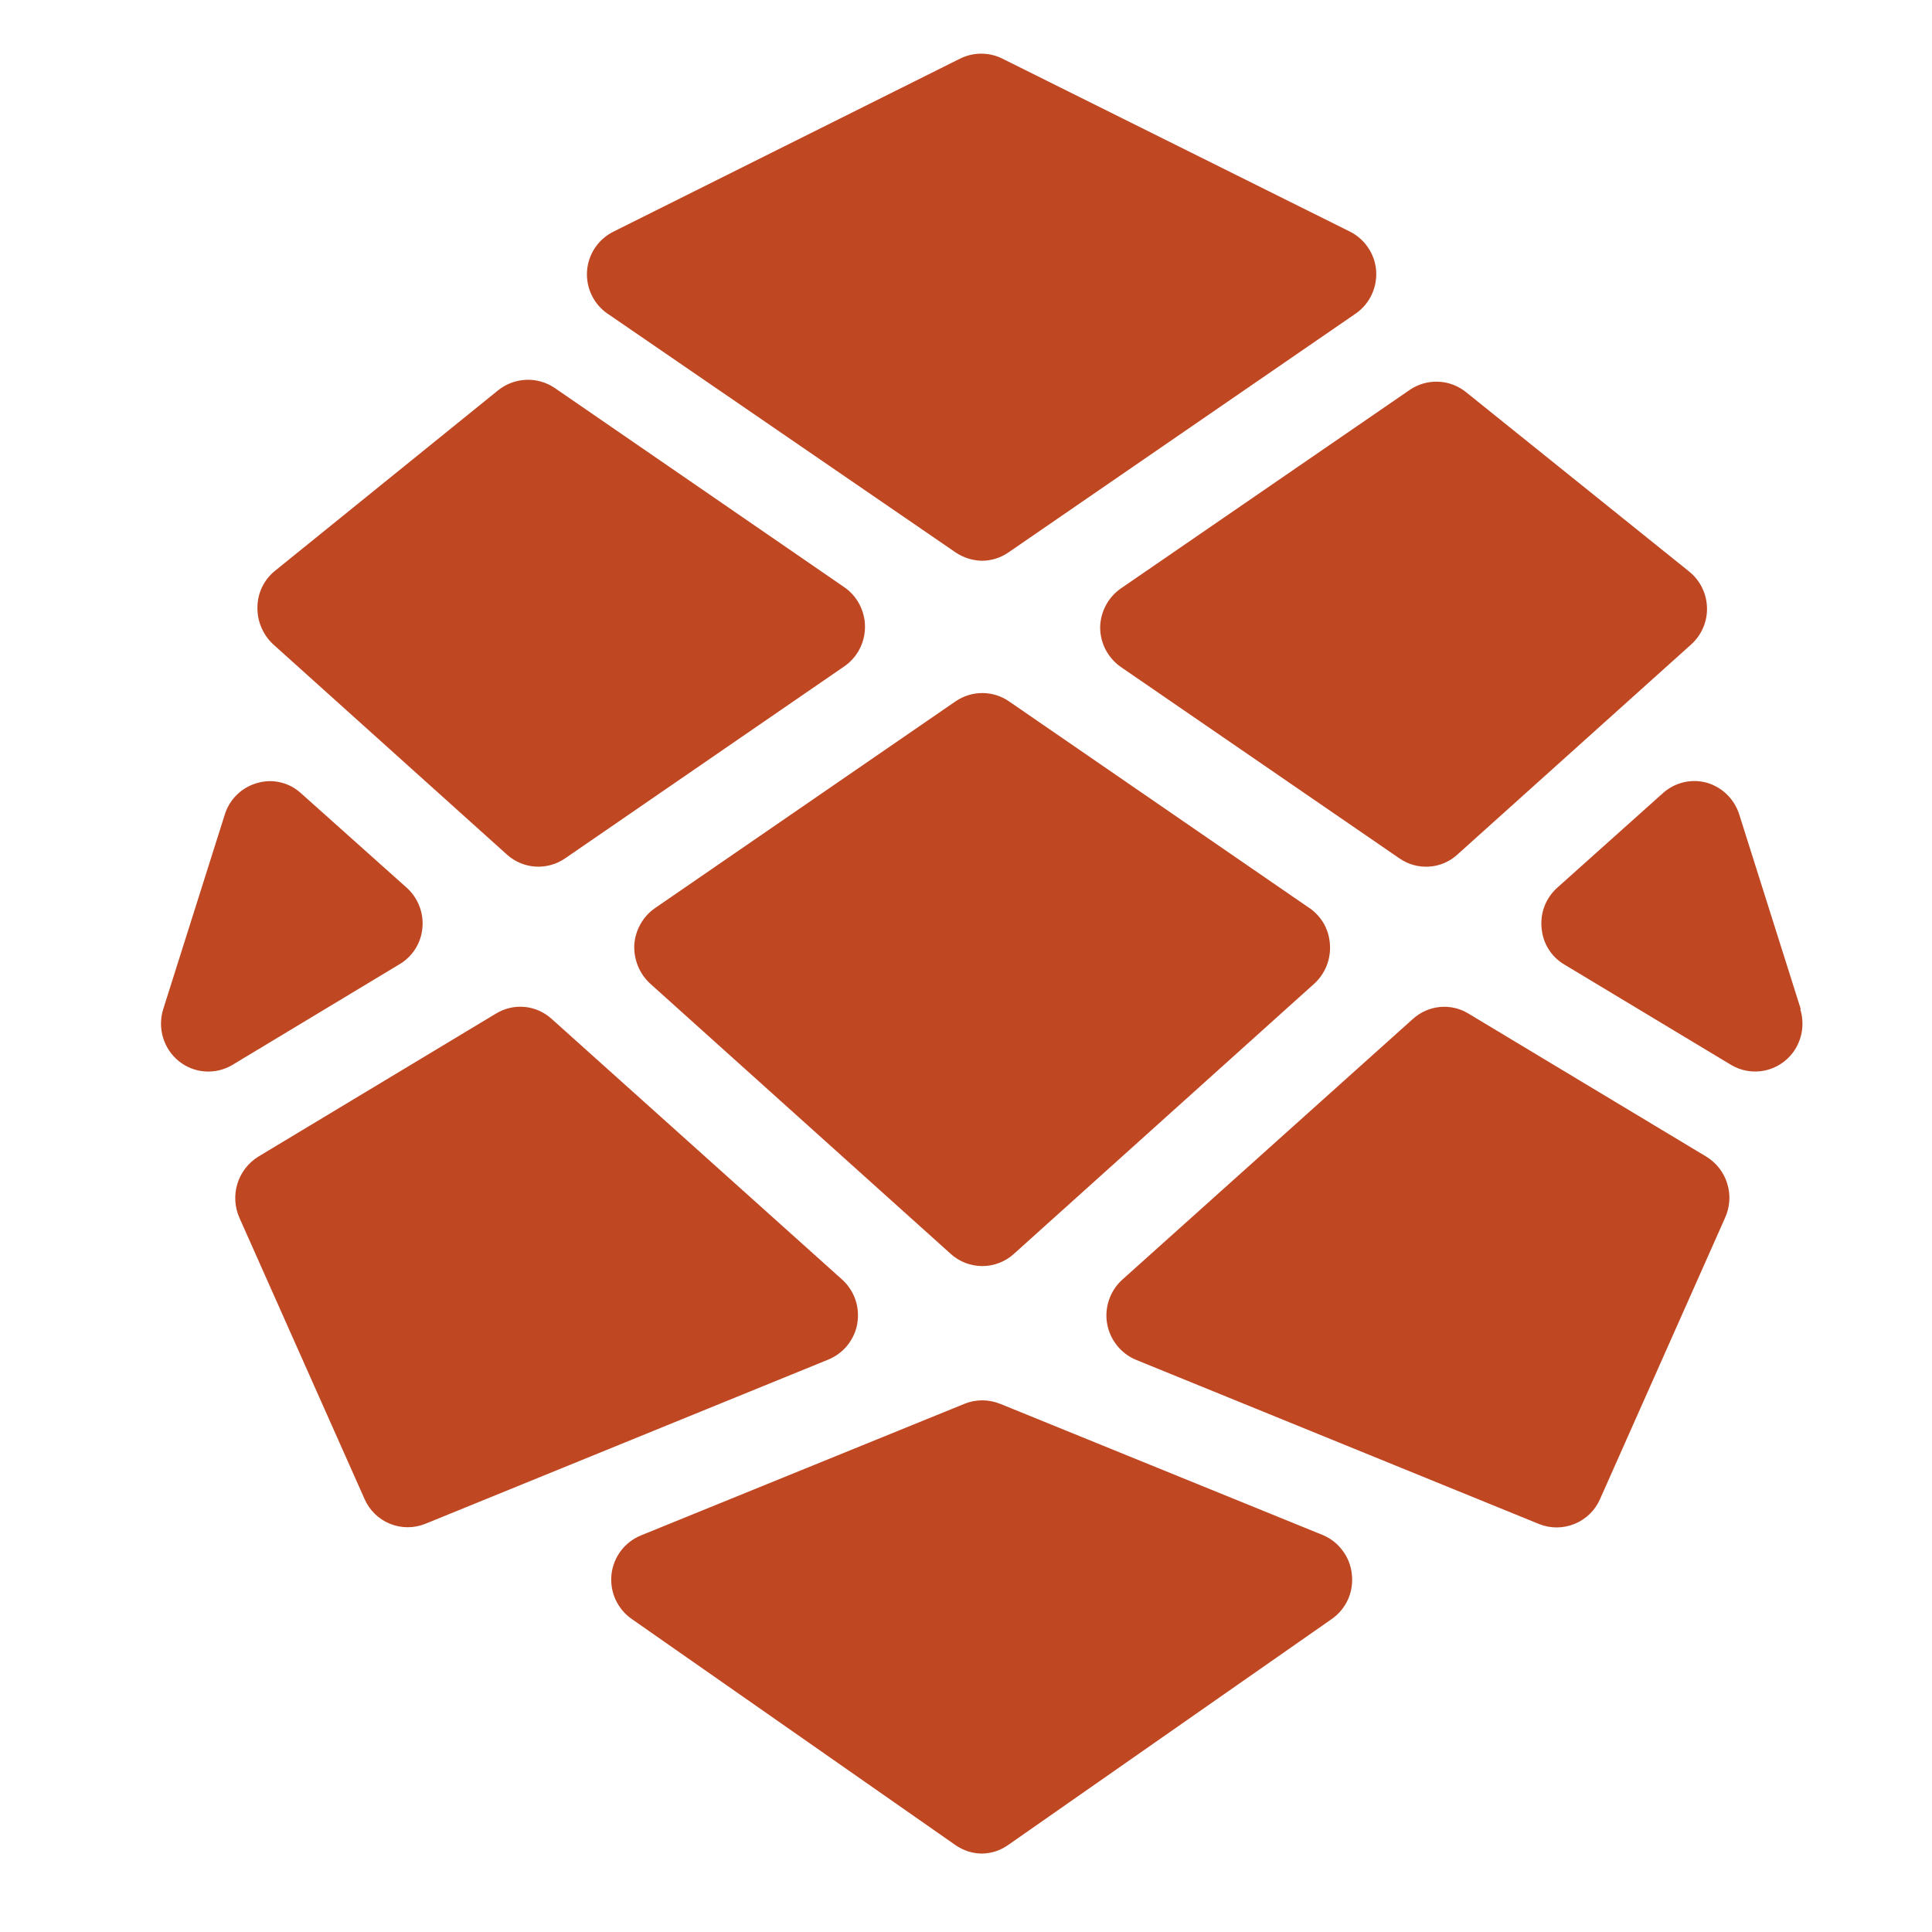 <svg width="32" height="32" viewBox="0 0 32 32" fill="none" xmlns="http://www.w3.org/2000/svg">
<path fill-rule="evenodd" clip-rule="evenodd" d="M10.069 5.199L15.828 9.15C15.957 9.237 16.109 9.285 16.265 9.288C16.422 9.287 16.574 9.239 16.703 9.15L22.466 5.186C22.577 5.106 22.665 4.999 22.722 4.875C22.779 4.752 22.803 4.615 22.793 4.479C22.782 4.343 22.736 4.213 22.659 4.1C22.583 3.987 22.479 3.896 22.357 3.835L16.598 0.969C16.49 0.916 16.372 0.889 16.252 0.889C16.132 0.889 16.014 0.916 15.906 0.969L10.164 3.835C10.04 3.896 9.934 3.988 9.856 4.103C9.779 4.218 9.733 4.351 9.723 4.489C9.714 4.627 9.74 4.766 9.801 4.89C9.861 5.015 9.953 5.121 10.068 5.199H10.069ZM18.222 10.39C18.222 10.519 18.253 10.646 18.312 10.76C18.372 10.874 18.458 10.972 18.563 11.046L23.18 14.218C23.323 14.317 23.496 14.365 23.67 14.354C23.844 14.343 24.009 14.273 24.138 14.155L28.011 10.674C28.097 10.597 28.164 10.502 28.21 10.396C28.255 10.29 28.277 10.176 28.273 10.061C28.27 9.946 28.241 9.833 28.19 9.73C28.139 9.627 28.065 9.537 27.976 9.465L24.278 6.492C24.147 6.388 23.987 6.328 23.82 6.322C23.653 6.316 23.489 6.363 23.351 6.457L18.563 9.748C18.459 9.821 18.374 9.917 18.315 10.029C18.256 10.14 18.224 10.265 18.222 10.391V10.39ZM6.738 14.705C6.925 14.874 7.021 15.123 6.996 15.374C6.984 15.499 6.943 15.618 6.875 15.723C6.807 15.828 6.715 15.915 6.607 15.977L3.85 17.638C3.57 17.805 3.217 17.781 2.963 17.577C2.709 17.372 2.605 17.03 2.703 16.716L3.723 13.492C3.762 13.366 3.831 13.253 3.925 13.162C4.019 13.07 4.135 13.004 4.261 12.969C4.387 12.932 4.52 12.928 4.647 12.959C4.775 12.989 4.892 13.052 4.988 13.141L6.738 14.705ZM21.692 15.043L16.707 11.613C16.578 11.526 16.426 11.479 16.27 11.479C16.114 11.479 15.961 11.526 15.832 11.613L10.848 15.042C10.749 15.11 10.668 15.2 10.609 15.305C10.55 15.409 10.515 15.525 10.506 15.644C10.5 15.765 10.52 15.885 10.565 15.997C10.61 16.109 10.68 16.21 10.768 16.291L15.749 20.77C15.892 20.899 16.077 20.97 16.27 20.97C16.462 20.97 16.648 20.899 16.791 20.77L21.77 16.291C21.859 16.209 21.928 16.109 21.973 15.997C22.017 15.885 22.036 15.765 22.028 15.644C22.021 15.525 21.988 15.409 21.93 15.304C21.871 15.2 21.79 15.11 21.692 15.042V15.043ZM8.397 14.155L4.527 10.674C4.441 10.595 4.373 10.498 4.328 10.39C4.282 10.283 4.261 10.167 4.264 10.05C4.266 9.935 4.293 9.821 4.344 9.718C4.395 9.614 4.468 9.523 4.558 9.452L8.255 6.461C8.387 6.357 8.548 6.297 8.716 6.291C8.884 6.284 9.049 6.332 9.188 6.426L13.971 9.717C14.193 9.864 14.327 10.114 14.327 10.382C14.327 10.651 14.193 10.899 13.971 11.046L9.359 14.218C9.061 14.422 8.665 14.396 8.396 14.155H8.397ZM28.261 19.157L24.322 16.788C24.18 16.701 24.014 16.663 23.848 16.679C23.682 16.695 23.526 16.765 23.403 16.876L18.589 21.195C18.489 21.285 18.414 21.399 18.37 21.526C18.326 21.653 18.314 21.789 18.337 21.922C18.36 22.054 18.416 22.179 18.5 22.284C18.583 22.389 18.692 22.472 18.816 22.523L25.495 25.244C25.683 25.319 25.893 25.317 26.081 25.24C26.269 25.163 26.419 25.017 26.501 24.831L28.572 20.172C28.653 19.994 28.667 19.792 28.609 19.605C28.552 19.418 28.428 19.259 28.261 19.157V19.157ZM28.808 13.492L29.827 16.716H29.818C29.855 16.835 29.864 16.961 29.844 17.084C29.824 17.207 29.776 17.324 29.703 17.425C29.588 17.583 29.419 17.692 29.229 17.732C29.038 17.771 28.839 17.738 28.672 17.638L25.911 15.976C25.804 15.913 25.714 15.826 25.649 15.721C25.583 15.616 25.544 15.497 25.534 15.374C25.521 15.25 25.537 15.125 25.582 15.008C25.627 14.892 25.699 14.788 25.791 14.705L27.543 13.137C27.741 12.959 28.014 12.894 28.269 12.964C28.395 13.001 28.511 13.068 28.605 13.16C28.698 13.252 28.768 13.366 28.808 13.492V13.492ZM14.199 21.921C14.222 21.789 14.211 21.653 14.168 21.526C14.124 21.399 14.049 21.285 13.95 21.195L9.136 16.875C9.013 16.764 8.857 16.694 8.692 16.678C8.526 16.662 8.36 16.7 8.217 16.787L4.279 19.157C4.114 19.259 3.991 19.418 3.933 19.603C3.875 19.789 3.886 19.989 3.964 20.167L6.038 24.828C6.119 25.014 6.269 25.161 6.458 25.238C6.646 25.315 6.856 25.315 7.045 25.239L13.719 22.519C13.843 22.468 13.952 22.387 14.036 22.283C14.12 22.178 14.177 22.054 14.2 21.922L14.199 21.921ZM16.562 23.25L21.919 25.429C22.048 25.485 22.16 25.575 22.242 25.689C22.326 25.802 22.377 25.936 22.391 26.076C22.407 26.218 22.385 26.362 22.327 26.492C22.268 26.622 22.175 26.734 22.058 26.816L16.698 30.559C16.57 30.65 16.417 30.7 16.26 30.701C16.103 30.699 15.951 30.649 15.823 30.559L10.466 26.817C10.348 26.736 10.255 26.624 10.195 26.494C10.136 26.364 10.113 26.22 10.128 26.078C10.144 25.936 10.198 25.8 10.284 25.686C10.371 25.572 10.486 25.484 10.619 25.43L15.976 23.251C16.164 23.175 16.374 23.175 16.562 23.251V23.25Z" fill="#BF4722"/>
</svg>
